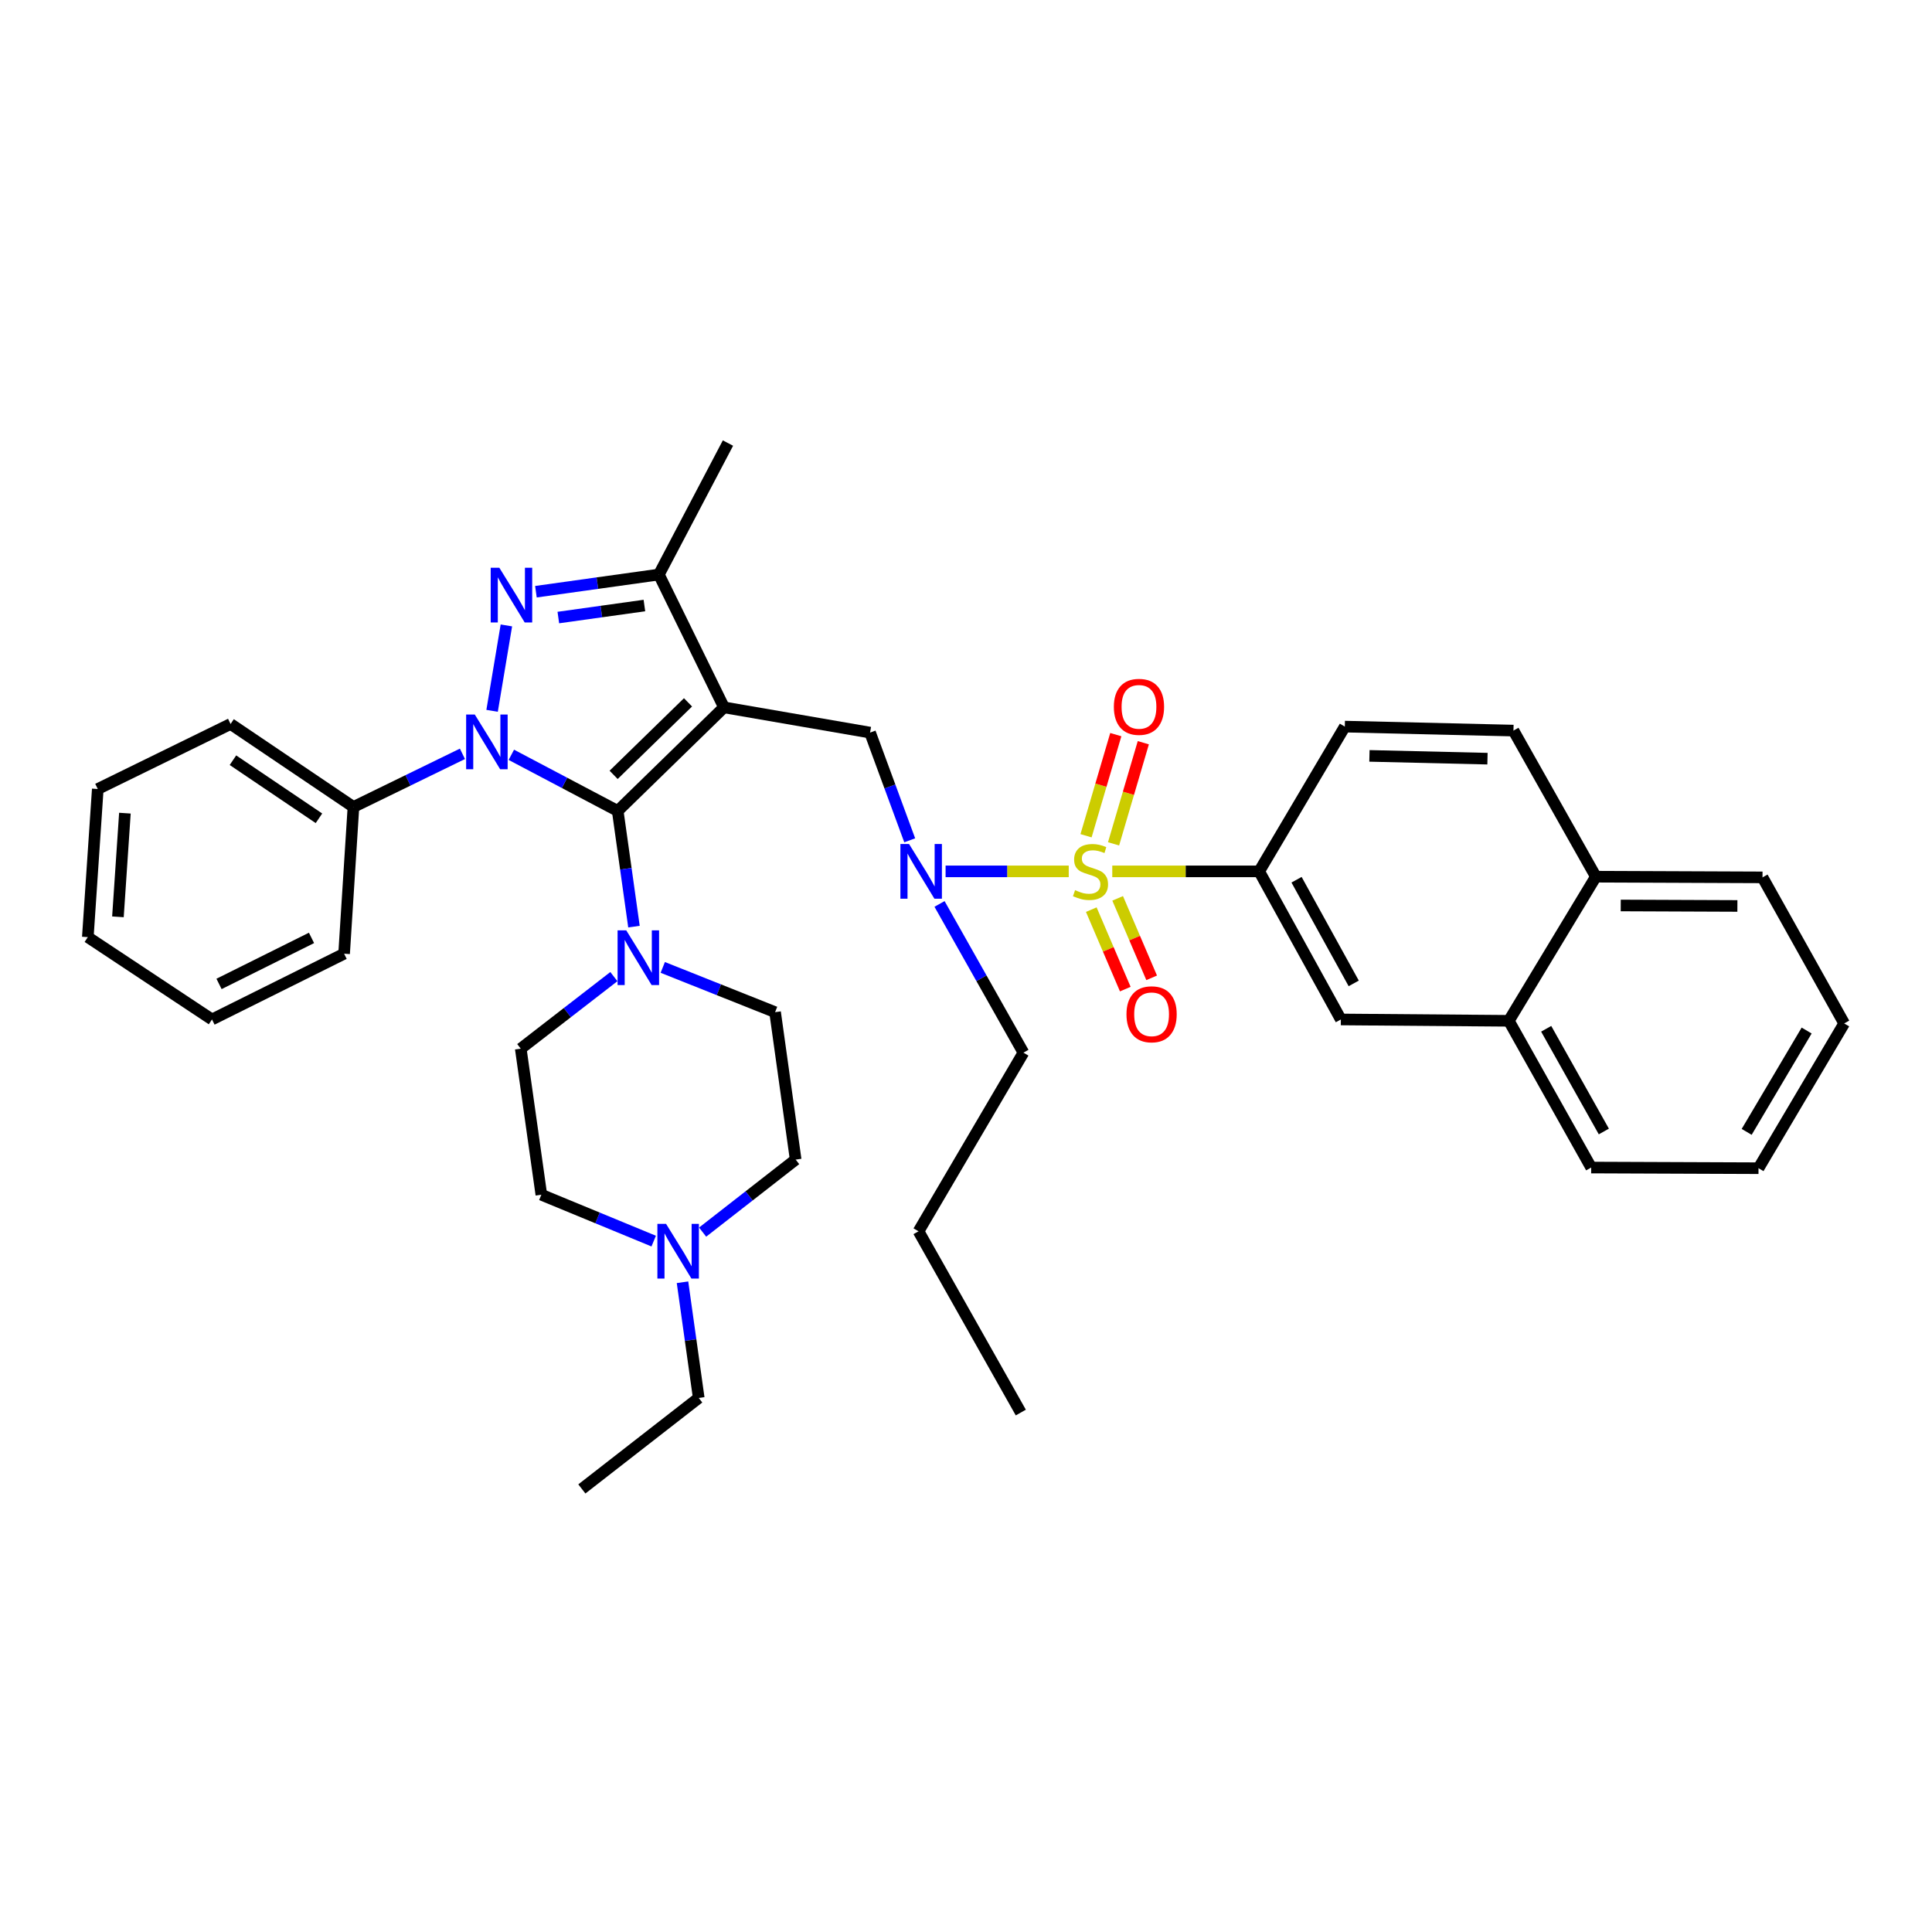 <?xml version='1.0' encoding='iso-8859-1'?>
<svg version='1.1' baseProfile='full'
              xmlns='http://www.w3.org/2000/svg'
                      xmlns:rdkit='http://www.rdkit.org/xml'
                      xmlns:xlink='http://www.w3.org/1999/xlink'
                  xml:space='preserve'
width='1000px' height='1000px' viewBox='0 0 1000 1000'>
<!-- END OF HEADER -->
<rect style='opacity:1.0;fill:#FFFFFF;stroke:none' width='1000' height='1000' x='0' y='0'> </rect>
<path class='bond-0' d='M 374.729,366.126 L 319.728,419.741' style='fill:none;fill-rule:evenodd;stroke:#000000;stroke-width:6px;stroke-linecap:butt;stroke-linejoin:miter;stroke-opacity:1' />
<path class='bond-0' d='M 356.115,363.536 L 317.614,401.067' style='fill:none;fill-rule:evenodd;stroke:#000000;stroke-width:6px;stroke-linecap:butt;stroke-linejoin:miter;stroke-opacity:1' />
<path class='bond-4' d='M 374.729,366.126 L 341.034,297.382' style='fill:none;fill-rule:evenodd;stroke:#000000;stroke-width:6px;stroke-linecap:butt;stroke-linejoin:miter;stroke-opacity:1' />
<path class='bond-7' d='M 374.729,366.126 L 450.344,379.192' style='fill:none;fill-rule:evenodd;stroke:#000000;stroke-width:6px;stroke-linecap:butt;stroke-linejoin:miter;stroke-opacity:1' />
<path class='bond-1' d='M 319.728,419.741 L 292.198,405.214' style='fill:none;fill-rule:evenodd;stroke:#000000;stroke-width:6px;stroke-linecap:butt;stroke-linejoin:miter;stroke-opacity:1' />
<path class='bond-1' d='M 292.198,405.214 L 264.669,390.686' style='fill:none;fill-rule:evenodd;stroke:#0000FF;stroke-width:6px;stroke-linecap:butt;stroke-linejoin:miter;stroke-opacity:1' />
<path class='bond-6' d='M 319.728,419.741 L 323.935,449.679' style='fill:none;fill-rule:evenodd;stroke:#000000;stroke-width:6px;stroke-linecap:butt;stroke-linejoin:miter;stroke-opacity:1' />
<path class='bond-6' d='M 323.935,449.679 L 328.142,479.617' style='fill:none;fill-rule:evenodd;stroke:#0000FF;stroke-width:6px;stroke-linecap:butt;stroke-linejoin:miter;stroke-opacity:1' />
<path class='bond-13' d='M 239.354,390.182 L 211.148,403.935' style='fill:none;fill-rule:evenodd;stroke:#0000FF;stroke-width:6px;stroke-linecap:butt;stroke-linejoin:miter;stroke-opacity:1' />
<path class='bond-13' d='M 211.148,403.935 L 182.942,417.688' style='fill:none;fill-rule:evenodd;stroke:#000000;stroke-width:6px;stroke-linecap:butt;stroke-linejoin:miter;stroke-opacity:1' />
<path class='bond-37' d='M 254.707,367.923 L 262.103,323.717' style='fill:none;fill-rule:evenodd;stroke:#0000FF;stroke-width:6px;stroke-linecap:butt;stroke-linejoin:miter;stroke-opacity:1' />
<path class='bond-2' d='M 553.175,451.02 L 521.306,451.02' style='fill:none;fill-rule:evenodd;stroke:#CCCC00;stroke-width:6px;stroke-linecap:butt;stroke-linejoin:miter;stroke-opacity:1' />
<path class='bond-2' d='M 521.306,451.02 L 489.438,451.02' style='fill:none;fill-rule:evenodd;stroke:#0000FF;stroke-width:6px;stroke-linecap:butt;stroke-linejoin:miter;stroke-opacity:1' />
<path class='bond-8' d='M 575.709,451.02 L 613.729,451.02' style='fill:none;fill-rule:evenodd;stroke:#CCCC00;stroke-width:6px;stroke-linecap:butt;stroke-linejoin:miter;stroke-opacity:1' />
<path class='bond-8' d='M 613.729,451.02 L 651.749,451.02' style='fill:none;fill-rule:evenodd;stroke:#000000;stroke-width:6px;stroke-linecap:butt;stroke-linejoin:miter;stroke-opacity:1' />
<path class='bond-9' d='M 564.848,470.83 L 573.647,491.395' style='fill:none;fill-rule:evenodd;stroke:#CCCC00;stroke-width:6px;stroke-linecap:butt;stroke-linejoin:miter;stroke-opacity:1' />
<path class='bond-9' d='M 573.647,491.395 L 582.447,511.961' style='fill:none;fill-rule:evenodd;stroke:#FF0000;stroke-width:6px;stroke-linecap:butt;stroke-linejoin:miter;stroke-opacity:1' />
<path class='bond-9' d='M 578.498,464.989 L 587.298,485.555' style='fill:none;fill-rule:evenodd;stroke:#CCCC00;stroke-width:6px;stroke-linecap:butt;stroke-linejoin:miter;stroke-opacity:1' />
<path class='bond-9' d='M 587.298,485.555 L 596.097,506.12' style='fill:none;fill-rule:evenodd;stroke:#FF0000;stroke-width:6px;stroke-linecap:butt;stroke-linejoin:miter;stroke-opacity:1' />
<path class='bond-10' d='M 576.377,436.774 L 584.078,410.602' style='fill:none;fill-rule:evenodd;stroke:#CCCC00;stroke-width:6px;stroke-linecap:butt;stroke-linejoin:miter;stroke-opacity:1' />
<path class='bond-10' d='M 584.078,410.602 L 591.78,384.431' style='fill:none;fill-rule:evenodd;stroke:#FF0000;stroke-width:6px;stroke-linecap:butt;stroke-linejoin:miter;stroke-opacity:1' />
<path class='bond-10' d='M 562.133,432.583 L 569.835,406.411' style='fill:none;fill-rule:evenodd;stroke:#CCCC00;stroke-width:6px;stroke-linecap:butt;stroke-linejoin:miter;stroke-opacity:1' />
<path class='bond-10' d='M 569.835,406.411 L 577.536,380.239' style='fill:none;fill-rule:evenodd;stroke:#FF0000;stroke-width:6px;stroke-linecap:butt;stroke-linejoin:miter;stroke-opacity:1' />
<path class='bond-3' d='M 277.392,306.27 L 309.213,301.826' style='fill:none;fill-rule:evenodd;stroke:#0000FF;stroke-width:6px;stroke-linecap:butt;stroke-linejoin:miter;stroke-opacity:1' />
<path class='bond-3' d='M 309.213,301.826 L 341.034,297.382' style='fill:none;fill-rule:evenodd;stroke:#000000;stroke-width:6px;stroke-linecap:butt;stroke-linejoin:miter;stroke-opacity:1' />
<path class='bond-3' d='M 288.992,319.642 L 311.267,316.531' style='fill:none;fill-rule:evenodd;stroke:#0000FF;stroke-width:6px;stroke-linecap:butt;stroke-linejoin:miter;stroke-opacity:1' />
<path class='bond-3' d='M 311.267,316.531 L 333.541,313.42' style='fill:none;fill-rule:evenodd;stroke:#000000;stroke-width:6px;stroke-linecap:butt;stroke-linejoin:miter;stroke-opacity:1' />
<path class='bond-22' d='M 341.034,297.382 L 376.791,229.332' style='fill:none;fill-rule:evenodd;stroke:#000000;stroke-width:6px;stroke-linecap:butt;stroke-linejoin:miter;stroke-opacity:1' />
<path class='bond-5' d='M 470.871,434.946 L 460.607,407.069' style='fill:none;fill-rule:evenodd;stroke:#0000FF;stroke-width:6px;stroke-linecap:butt;stroke-linejoin:miter;stroke-opacity:1' />
<path class='bond-5' d='M 460.607,407.069 L 450.344,379.192' style='fill:none;fill-rule:evenodd;stroke:#000000;stroke-width:6px;stroke-linecap:butt;stroke-linejoin:miter;stroke-opacity:1' />
<path class='bond-23' d='M 486.297,467.873 L 508.012,506.365' style='fill:none;fill-rule:evenodd;stroke:#0000FF;stroke-width:6px;stroke-linecap:butt;stroke-linejoin:miter;stroke-opacity:1' />
<path class='bond-23' d='M 508.012,506.365 L 529.728,544.856' style='fill:none;fill-rule:evenodd;stroke:#000000;stroke-width:6px;stroke-linecap:butt;stroke-linejoin:miter;stroke-opacity:1' />
<path class='bond-15' d='M 317.738,505.493 L 293.64,524.139' style='fill:none;fill-rule:evenodd;stroke:#0000FF;stroke-width:6px;stroke-linecap:butt;stroke-linejoin:miter;stroke-opacity:1' />
<path class='bond-15' d='M 293.64,524.139 L 269.543,542.785' style='fill:none;fill-rule:evenodd;stroke:#000000;stroke-width:6px;stroke-linecap:butt;stroke-linejoin:miter;stroke-opacity:1' />
<path class='bond-16' d='M 343.046,500.732 L 372.114,512.314' style='fill:none;fill-rule:evenodd;stroke:#0000FF;stroke-width:6px;stroke-linecap:butt;stroke-linejoin:miter;stroke-opacity:1' />
<path class='bond-16' d='M 372.114,512.314 L 401.182,523.896' style='fill:none;fill-rule:evenodd;stroke:#000000;stroke-width:6px;stroke-linecap:butt;stroke-linejoin:miter;stroke-opacity:1' />
<path class='bond-11' d='M 651.749,451.02 L 694.023,527.674' style='fill:none;fill-rule:evenodd;stroke:#000000;stroke-width:6px;stroke-linecap:butt;stroke-linejoin:miter;stroke-opacity:1' />
<path class='bond-11' d='M 671.091,455.348 L 700.683,509.006' style='fill:none;fill-rule:evenodd;stroke:#000000;stroke-width:6px;stroke-linecap:butt;stroke-linejoin:miter;stroke-opacity:1' />
<path class='bond-17' d='M 651.749,451.02 L 696.077,376.09' style='fill:none;fill-rule:evenodd;stroke:#000000;stroke-width:6px;stroke-linecap:butt;stroke-linejoin:miter;stroke-opacity:1' />
<path class='bond-14' d='M 694.023,527.674 L 780.963,528.367' style='fill:none;fill-rule:evenodd;stroke:#000000;stroke-width:6px;stroke-linecap:butt;stroke-linejoin:miter;stroke-opacity:1' />
<path class='bond-12' d='M 363.674,637.74 L 387.753,618.968' style='fill:none;fill-rule:evenodd;stroke:#0000FF;stroke-width:6px;stroke-linecap:butt;stroke-linejoin:miter;stroke-opacity:1' />
<path class='bond-12' d='M 387.753,618.968 L 411.831,600.195' style='fill:none;fill-rule:evenodd;stroke:#000000;stroke-width:6px;stroke-linecap:butt;stroke-linejoin:miter;stroke-opacity:1' />
<path class='bond-24' d='M 353.262,663.694 L 357.463,693.636' style='fill:none;fill-rule:evenodd;stroke:#0000FF;stroke-width:6px;stroke-linecap:butt;stroke-linejoin:miter;stroke-opacity:1' />
<path class='bond-24' d='M 357.463,693.636 L 361.663,723.577' style='fill:none;fill-rule:evenodd;stroke:#000000;stroke-width:6px;stroke-linecap:butt;stroke-linejoin:miter;stroke-opacity:1' />
<path class='bond-38' d='M 338.351,642.393 L 309.276,630.392' style='fill:none;fill-rule:evenodd;stroke:#0000FF;stroke-width:6px;stroke-linecap:butt;stroke-linejoin:miter;stroke-opacity:1' />
<path class='bond-38' d='M 309.276,630.392 L 280.2,618.392' style='fill:none;fill-rule:evenodd;stroke:#000000;stroke-width:6px;stroke-linecap:butt;stroke-linejoin:miter;stroke-opacity:1' />
<path class='bond-26' d='M 182.942,417.688 L 119.345,374.729' style='fill:none;fill-rule:evenodd;stroke:#000000;stroke-width:6px;stroke-linecap:butt;stroke-linejoin:miter;stroke-opacity:1' />
<path class='bond-26' d='M 165.091,423.547 L 120.574,393.476' style='fill:none;fill-rule:evenodd;stroke:#000000;stroke-width:6px;stroke-linecap:butt;stroke-linejoin:miter;stroke-opacity:1' />
<path class='bond-27' d='M 182.942,417.688 L 178.108,493.64' style='fill:none;fill-rule:evenodd;stroke:#000000;stroke-width:6px;stroke-linecap:butt;stroke-linejoin:miter;stroke-opacity:1' />
<path class='bond-25' d='M 780.963,528.367 L 823.591,604.32' style='fill:none;fill-rule:evenodd;stroke:#000000;stroke-width:6px;stroke-linecap:butt;stroke-linejoin:miter;stroke-opacity:1' />
<path class='bond-25' d='M 800.304,532.493 L 830.144,585.66' style='fill:none;fill-rule:evenodd;stroke:#000000;stroke-width:6px;stroke-linecap:butt;stroke-linejoin:miter;stroke-opacity:1' />
<path class='bond-40' d='M 780.963,528.367 L 826.008,453.775' style='fill:none;fill-rule:evenodd;stroke:#000000;stroke-width:6px;stroke-linecap:butt;stroke-linejoin:miter;stroke-opacity:1' />
<path class='bond-20' d='M 269.543,542.785 L 280.2,618.392' style='fill:none;fill-rule:evenodd;stroke:#000000;stroke-width:6px;stroke-linecap:butt;stroke-linejoin:miter;stroke-opacity:1' />
<path class='bond-21' d='M 401.182,523.896 L 411.831,600.195' style='fill:none;fill-rule:evenodd;stroke:#000000;stroke-width:6px;stroke-linecap:butt;stroke-linejoin:miter;stroke-opacity:1' />
<path class='bond-19' d='M 696.077,376.09 L 783.363,378.152' style='fill:none;fill-rule:evenodd;stroke:#000000;stroke-width:6px;stroke-linecap:butt;stroke-linejoin:miter;stroke-opacity:1' />
<path class='bond-19' d='M 708.819,391.243 L 769.919,392.686' style='fill:none;fill-rule:evenodd;stroke:#000000;stroke-width:6px;stroke-linecap:butt;stroke-linejoin:miter;stroke-opacity:1' />
<path class='bond-18' d='M 826.008,453.775 L 783.363,378.152' style='fill:none;fill-rule:evenodd;stroke:#000000;stroke-width:6px;stroke-linecap:butt;stroke-linejoin:miter;stroke-opacity:1' />
<path class='bond-28' d='M 826.008,453.775 L 912.272,454.121' style='fill:none;fill-rule:evenodd;stroke:#000000;stroke-width:6px;stroke-linecap:butt;stroke-linejoin:miter;stroke-opacity:1' />
<path class='bond-28' d='M 838.888,468.674 L 899.272,468.917' style='fill:none;fill-rule:evenodd;stroke:#000000;stroke-width:6px;stroke-linecap:butt;stroke-linejoin:miter;stroke-opacity:1' />
<path class='bond-29' d='M 529.728,544.856 L 475.428,637.314' style='fill:none;fill-rule:evenodd;stroke:#000000;stroke-width:6px;stroke-linecap:butt;stroke-linejoin:miter;stroke-opacity:1' />
<path class='bond-30' d='M 361.663,723.577 L 301.168,770.668' style='fill:none;fill-rule:evenodd;stroke:#000000;stroke-width:6px;stroke-linecap:butt;stroke-linejoin:miter;stroke-opacity:1' />
<path class='bond-32' d='M 823.591,604.32 L 910.201,604.658' style='fill:none;fill-rule:evenodd;stroke:#000000;stroke-width:6px;stroke-linecap:butt;stroke-linejoin:miter;stroke-opacity:1' />
<path class='bond-33' d='M 119.345,374.729 L 50.61,408.391' style='fill:none;fill-rule:evenodd;stroke:#000000;stroke-width:6px;stroke-linecap:butt;stroke-linejoin:miter;stroke-opacity:1' />
<path class='bond-34' d='M 178.108,493.64 L 109.727,527.674' style='fill:none;fill-rule:evenodd;stroke:#000000;stroke-width:6px;stroke-linecap:butt;stroke-linejoin:miter;stroke-opacity:1' />
<path class='bond-34' d='M 161.235,485.453 L 113.369,509.277' style='fill:none;fill-rule:evenodd;stroke:#000000;stroke-width:6px;stroke-linecap:butt;stroke-linejoin:miter;stroke-opacity:1' />
<path class='bond-35' d='M 912.272,454.121 L 954.545,529.728' style='fill:none;fill-rule:evenodd;stroke:#000000;stroke-width:6px;stroke-linecap:butt;stroke-linejoin:miter;stroke-opacity:1' />
<path class='bond-31' d='M 475.428,637.314 L 528.367,731.133' style='fill:none;fill-rule:evenodd;stroke:#000000;stroke-width:6px;stroke-linecap:butt;stroke-linejoin:miter;stroke-opacity:1' />
<path class='bond-41' d='M 910.201,604.658 L 954.545,529.728' style='fill:none;fill-rule:evenodd;stroke:#000000;stroke-width:6px;stroke-linecap:butt;stroke-linejoin:miter;stroke-opacity:1' />
<path class='bond-41' d='M 904.075,585.856 L 935.116,533.405' style='fill:none;fill-rule:evenodd;stroke:#000000;stroke-width:6px;stroke-linecap:butt;stroke-linejoin:miter;stroke-opacity:1' />
<path class='bond-39' d='M 50.61,408.391 L 45.455,485.054' style='fill:none;fill-rule:evenodd;stroke:#000000;stroke-width:6px;stroke-linecap:butt;stroke-linejoin:miter;stroke-opacity:1' />
<path class='bond-39' d='M 64.651,420.887 L 61.042,474.55' style='fill:none;fill-rule:evenodd;stroke:#000000;stroke-width:6px;stroke-linecap:butt;stroke-linejoin:miter;stroke-opacity:1' />
<path class='bond-36' d='M 109.727,527.674 L 45.455,485.054' style='fill:none;fill-rule:evenodd;stroke:#000000;stroke-width:6px;stroke-linecap:butt;stroke-linejoin:miter;stroke-opacity:1' />
<path  class='atom-2' d='M 245.755 369.849
L 255.035 384.849
Q 255.955 386.329, 257.435 389.009
Q 258.915 391.689, 258.995 391.849
L 258.995 369.849
L 262.755 369.849
L 262.755 398.169
L 258.875 398.169
L 248.915 381.769
Q 247.755 379.849, 246.515 377.649
Q 245.315 375.449, 244.955 374.769
L 244.955 398.169
L 241.275 398.169
L 241.275 369.849
L 245.755 369.849
' fill='#0000FF'/>
<path  class='atom-3' d='M 556.446 460.74
Q 556.766 460.86, 558.086 461.42
Q 559.406 461.98, 560.846 462.34
Q 562.326 462.66, 563.766 462.66
Q 566.446 462.66, 568.006 461.38
Q 569.566 460.06, 569.566 457.78
Q 569.566 456.22, 568.766 455.26
Q 568.006 454.3, 566.806 453.78
Q 565.606 453.26, 563.606 452.66
Q 561.086 451.9, 559.566 451.18
Q 558.086 450.46, 557.006 448.94
Q 555.966 447.42, 555.966 444.86
Q 555.966 441.3, 558.366 439.1
Q 560.806 436.9, 565.606 436.9
Q 568.886 436.9, 572.606 438.46
L 571.686 441.54
Q 568.286 440.14, 565.726 440.14
Q 562.966 440.14, 561.446 441.3
Q 559.926 442.42, 559.966 444.38
Q 559.966 445.9, 560.726 446.82
Q 561.526 447.74, 562.646 448.26
Q 563.806 448.78, 565.726 449.38
Q 568.286 450.18, 569.806 450.98
Q 571.326 451.78, 572.406 453.42
Q 573.526 455.02, 573.526 457.78
Q 573.526 461.7, 570.886 463.82
Q 568.286 465.9, 563.926 465.9
Q 561.406 465.9, 559.486 465.34
Q 557.606 464.82, 555.366 463.9
L 556.446 460.74
' fill='#CCCC00'/>
<path  class='atom-4' d='M 258.466 293.879
L 267.746 308.879
Q 268.666 310.359, 270.146 313.039
Q 271.626 315.719, 271.706 315.879
L 271.706 293.879
L 275.466 293.879
L 275.466 322.199
L 271.586 322.199
L 261.626 305.799
Q 260.466 303.879, 259.226 301.679
Q 258.026 299.479, 257.666 298.799
L 257.666 322.199
L 253.986 322.199
L 253.986 293.879
L 258.466 293.879
' fill='#0000FF'/>
<path  class='atom-6' d='M 470.529 436.86
L 479.809 451.86
Q 480.729 453.34, 482.209 456.02
Q 483.689 458.7, 483.769 458.86
L 483.769 436.86
L 487.529 436.86
L 487.529 465.18
L 483.649 465.18
L 473.689 448.78
Q 472.529 446.86, 471.289 444.66
Q 470.089 442.46, 469.729 441.78
L 469.729 465.18
L 466.049 465.18
L 466.049 436.86
L 470.529 436.86
' fill='#0000FF'/>
<path  class='atom-7' d='M 324.141 481.534
L 333.421 496.534
Q 334.341 498.014, 335.821 500.694
Q 337.301 503.374, 337.381 503.534
L 337.381 481.534
L 341.141 481.534
L 341.141 509.854
L 337.261 509.854
L 327.301 493.454
Q 326.141 491.534, 324.901 489.334
Q 323.701 487.134, 323.341 486.454
L 323.341 509.854
L 319.661 509.854
L 319.661 481.534
L 324.141 481.534
' fill='#0000FF'/>
<path  class='atom-10' d='M 583.063 524.991
Q 583.063 518.191, 586.423 514.391
Q 589.783 510.591, 596.063 510.591
Q 602.343 510.591, 605.703 514.391
Q 609.063 518.191, 609.063 524.991
Q 609.063 531.871, 605.663 535.791
Q 602.263 539.671, 596.063 539.671
Q 589.823 539.671, 586.423 535.791
Q 583.063 531.911, 583.063 524.991
M 596.063 536.471
Q 600.383 536.471, 602.703 533.591
Q 605.063 530.671, 605.063 524.991
Q 605.063 519.431, 602.703 516.631
Q 600.383 513.791, 596.063 513.791
Q 591.743 513.791, 589.383 516.591
Q 587.063 519.391, 587.063 524.991
Q 587.063 530.711, 589.383 533.591
Q 591.743 536.471, 596.063 536.471
' fill='#FF0000'/>
<path  class='atom-11' d='M 576.53 365.859
Q 576.53 359.059, 579.89 355.259
Q 583.25 351.459, 589.53 351.459
Q 595.81 351.459, 599.17 355.259
Q 602.53 359.059, 602.53 365.859
Q 602.53 372.739, 599.13 376.659
Q 595.73 380.539, 589.53 380.539
Q 583.29 380.539, 579.89 376.659
Q 576.53 372.779, 576.53 365.859
M 589.53 377.339
Q 593.85 377.339, 596.17 374.459
Q 598.53 371.539, 598.53 365.859
Q 598.53 360.299, 596.17 357.499
Q 593.85 354.659, 589.53 354.659
Q 585.21 354.659, 582.85 357.459
Q 580.53 360.259, 580.53 365.859
Q 580.53 371.579, 582.85 374.459
Q 585.21 377.339, 589.53 377.339
' fill='#FF0000'/>
<path  class='atom-13' d='M 344.746 633.456
L 354.026 648.456
Q 354.946 649.936, 356.426 652.616
Q 357.906 655.296, 357.986 655.456
L 357.986 633.456
L 361.746 633.456
L 361.746 661.776
L 357.866 661.776
L 347.906 645.376
Q 346.746 643.456, 345.506 641.256
Q 344.306 639.056, 343.946 638.376
L 343.946 661.776
L 340.266 661.776
L 340.266 633.456
L 344.746 633.456
' fill='#0000FF'/>
</svg>

